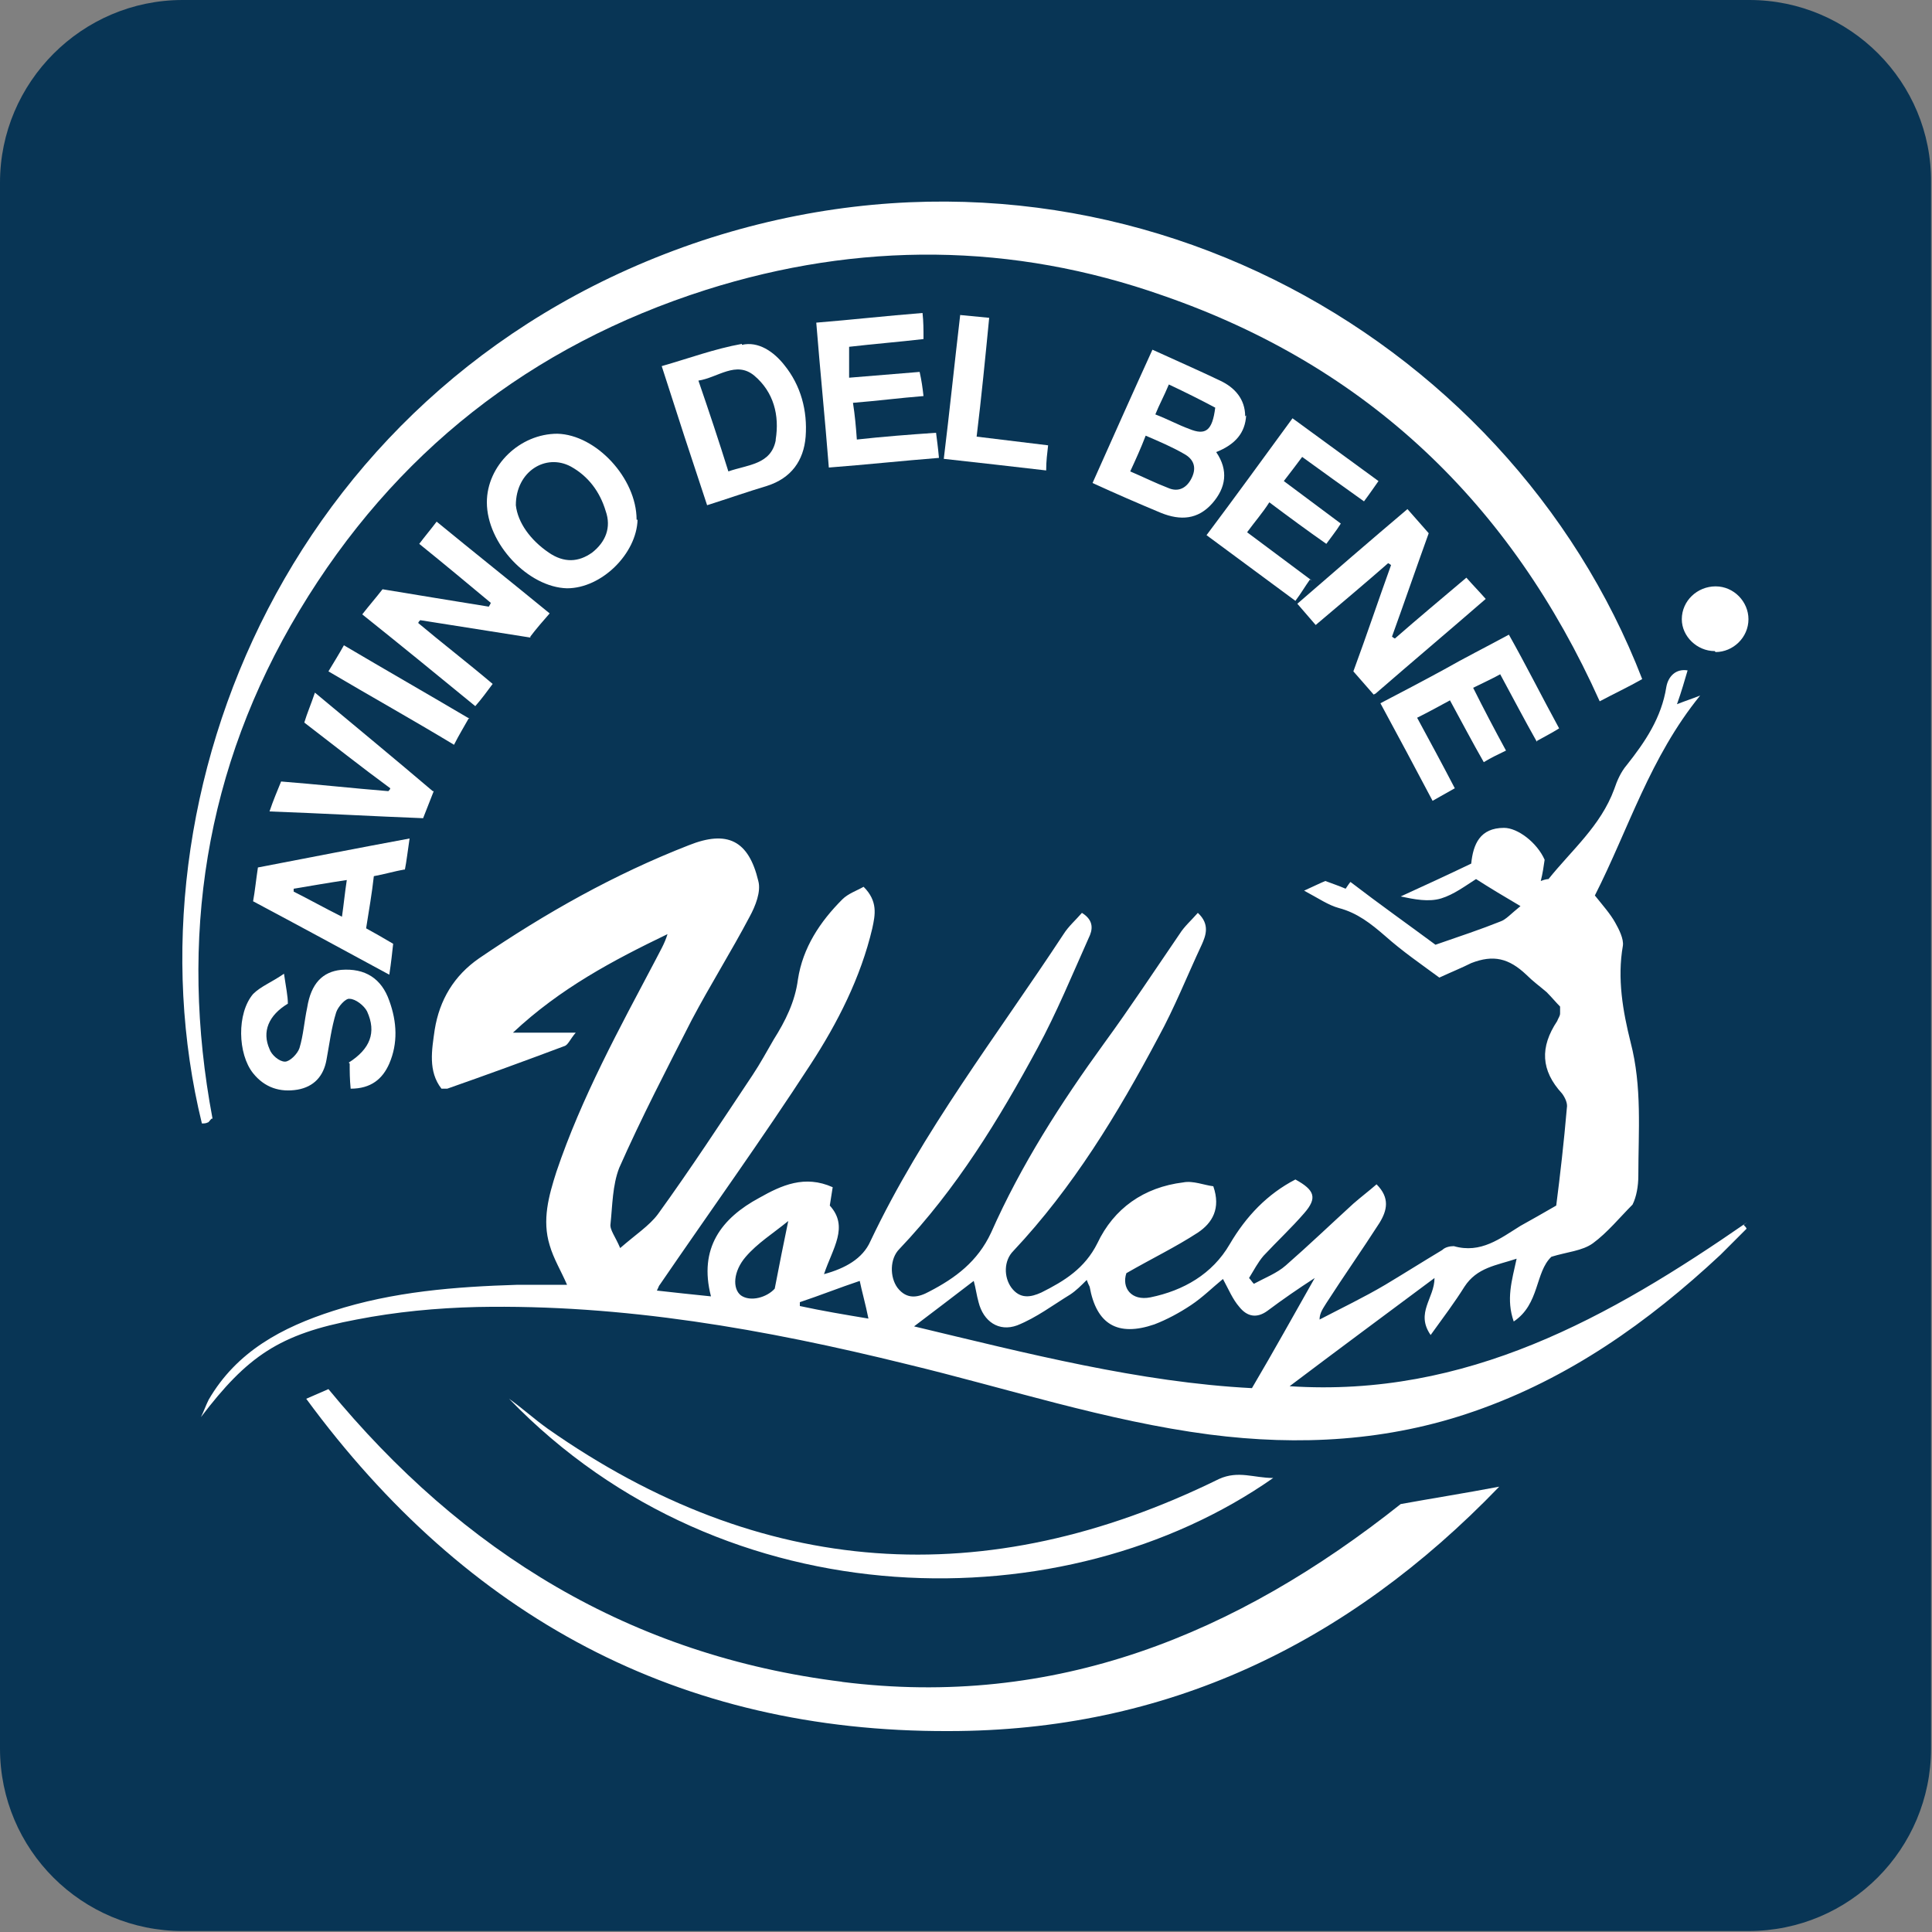 <?xml version="1.0" encoding="UTF-8"?>
<svg id="Livello_1" data-name="Livello 1" xmlns="http://www.w3.org/2000/svg" version="1.1" viewBox="0 0 200 200">
  <rect x="0" y="0" width="200" height="200" fill="#808080" stroke="none"/>
  <defs>
    <style>
      .cls-1 {
        fill: #083555;
      }

      .cls-1, .cls-2 {
        stroke-width: 0px;
      }

      .cls-2 {
        fill: #fff;
      }
    </style>
  </defs>
  <g id="Raggruppa_404" data-name="Raggruppa 404">
    <path id="Tracciato_307" data-name="Tracciato 307" class="cls-1" d="M18.9,0C8.5,0,0,8.5,0,18.9v162.1c0,10.5,8.5,18.9,18.9,18.9h162.1c10.5,0,18.9-8.5,18.9-18.9h0V18.9c.1-10.4-8.4-18.9-18.8-18.9H18.9Z"/>
  </g>
  <g>
    <path class="cls-2" d="M94.5,137.4c2.1-1.6,4.1-3.1,6.3-4.8.2.7.3,1.5.5,2.2.5,2,2.1,3.1,4,2.4,2-.8,3.7-2.1,5.5-3.2.6-.4,1.1-.9,1.7-1.5.1.3.2.5.3.7.7,3.9,2.9,5.2,6.7,3.9,1.3-.5,2.6-1.2,3.8-2,1.2-.8,2.2-1.8,3.3-2.7.6,1.1,1,2.1,1.7,2.9.8,1,1.8,1.2,2.9.4,1.6-1.2,3.2-2.3,4.9-3.4-2.1,3.7-4.2,7.5-6.5,11.4-11.6-.6-23.3-3.6-35-6.4M82.8,135.2c0-.1,0-.3,0-.4,2.1-.7,4.1-1.5,6.2-2.2.2,1,.6,2.4.9,3.9-2.4-.4-4.8-.8-7.1-1.3M80.2,133.4c-.8.9-2.5,1.4-3.5.7-.9-.7-.8-2.5.5-4,1.2-1.4,2.8-2.4,4.4-3.7-.5,2.4-.9,4.4-1.4,7M180.9,126.5c-14.3,9.9-29.1,18.2-47.4,17,4.9-3.7,9.9-7.4,15-11.2,0,2.1-2,3.6-.4,5.9,1.3-1.8,2.5-3.4,3.5-5,1.3-2,3.3-2.2,5.4-2.9-.5,2.3-1.1,4.2-.3,6.5,2.7-1.8,2.2-5.1,3.9-6.7,1.6-.5,3.2-.6,4.3-1.4,1.5-1.1,2.8-2.7,4.1-4,.4-.8.6-1.9.6-3,0-4.6.4-9.2-.8-13.8-.8-3.2-1.4-6.6-.8-10,.1-.7-.4-1.7-.8-2.4-.5-.9-1.3-1.8-2.1-2.8,3.5-6.9,5.7-14.3,10.9-20.7-1,.4-1.4.5-2.4.9.5-1.4.8-2.5,1.1-3.5-1.2-.2-2,.6-2.2,1.7-.5,3.2-2.2,5.7-4.1,8.1-.6.7-1,1.6-1.3,2.5-1.4,3.8-4.4,6.3-6.8,9.3,0,0-.3,0-.8.2.2-.8.3-1.5.4-2.2-.8-1.8-2.8-3.3-4.2-3.3-2.5,0-3.2,1.7-3.4,3.7-2.5,1.2-4.9,2.3-7.3,3.4,1.4.3,2.9.6,4.2.2,1.3-.4,2.5-1.3,3.6-2,1.4.9,2.9,1.8,4.6,2.8-1,.8-1.5,1.4-2.1,1.6-2,.8-4.1,1.5-6.7,2.4-2.7-2-5.8-4.2-8.8-6.5-.1.1-.3.4-.5.7-.7-.3-1.3-.5-2.1-.8-.5.2-1.1.5-2.2,1,1.5.8,2.5,1.5,3.6,1.8,1.9.5,3.3,1.6,4.8,2.9,1.8,1.6,3.7,2.9,5.6,4.3,1.3-.6,2.3-1,3.3-1.5,2.3-.9,3.9-.5,5.7,1.2.7.7,1.4,1.2,2.1,1.8.5.5,1,1.1,1.4,1.5,0,.5,0,.6,0,.7,0,.3-.2.5-.3.8-1.8,2.7-1.7,5.1.5,7.5.3.4.6,1,.5,1.5-.3,3.5-.7,7-1.1,10.1-1.4.8-2.6,1.5-3.7,2.1-2.1,1.3-4.1,2.9-6.9,2.1-.4,0-.9.1-1.2.4-2,1.2-3.9,2.4-5.9,3.6-2.2,1.3-4.5,2.4-6.8,3.6,0-.7.4-1.2.7-1.7,1.8-2.8,3.7-5.5,5.5-8.3.8-1.3,1.1-2.6-.3-4-.8.7-1.6,1.3-2.4,2-2.3,2.1-4.6,4.3-7,6.4-.9.8-2.2,1.3-3.3,1.9-.2-.2-.3-.4-.5-.6.5-.8.9-1.6,1.5-2.3,1.4-1.5,2.9-2.9,4.2-4.4,1.4-1.6,1.1-2.4-.9-3.5-2.9,1.5-5.1,3.8-6.8,6.7-1.8,3.1-4.8,4.8-8.2,5.5-2,.4-3-1-2.5-2.5,2.6-1.5,5.1-2.7,7.4-4.2,1.5-1,2.4-2.5,1.6-4.8-.9-.1-2.1-.6-3.1-.4-4.1.5-7.2,2.7-8.9,6.3-1.3,2.6-3.4,3.9-5.8,5.1-1.1.5-2.2.7-3.1-.5-.8-1.1-.8-2.8.2-3.8,6.2-6.6,10.8-14.2,15-22.1,1.7-3.1,3-6.4,4.5-9.6.4-.9.9-2.1-.4-3.3-.7.8-1.4,1.4-1.9,2.2-2.6,3.8-5.1,7.6-7.8,11.3-4.5,6.2-8.6,12.6-11.7,19.6-1.4,3-3.7,4.7-6.4,6.1-1.1.6-2.3.9-3.3-.4-.8-1.1-.8-3,.2-4,5.9-6.2,10.3-13.4,14.3-20.8,2-3.7,3.6-7.6,5.3-11.4.4-.8.6-1.8-.7-2.6-.6.7-1.4,1.4-1.9,2.2-6.9,10.5-14.6,20.4-20,31.8-.8,1.8-2.6,2.8-4.8,3.4.9-2.7,2.6-4.9.6-7.1.1-.7.2-1.2.3-1.9-2.9-1.3-5.3-.2-7.6,1.1-3.9,2.1-6.3,5.2-5,10.2-2-.2-3.8-.4-5.6-.6.2-.4.2-.5.3-.6,5.2-7.6,10.6-15.1,15.6-22.8,2.8-4.3,5.2-9,6.4-14.1.3-1.4.6-2.8-.9-4.3-.7.4-1.6.7-2.2,1.3-2.3,2.3-4.1,5-4.6,8.3-.3,2.3-1.3,4.3-2.5,6.2-.7,1.2-1.4,2.5-2.2,3.7-3.2,4.8-6.4,9.7-9.8,14.4-.9,1.2-2.3,2.1-3.9,3.5-.5-1.2-1.1-1.9-1-2.5.2-1.9.2-4,.9-5.8,2.3-5.2,4.9-10.2,7.5-15.3,1.9-3.6,4.1-7.1,6-10.7.6-1.1,1.2-2.6.9-3.7-1-4.2-3.2-5.3-7.2-3.7-7.7,3-14.8,7-21.7,11.7-2.6,1.8-4.1,4.3-4.6,7.4-.3,2.1-.7,4.3.7,6.1.3,0,.5,0,.6,0,4-1.4,8.1-2.9,12.1-4.4.4-.1.6-.7,1.2-1.4h-6.5c4.9-4.6,10.4-7.5,16-10.2-.3,1-.8,1.8-1.2,2.6-3.8,7.2-7.7,14.3-10.3,22-.8,2.5-1.5,5-.7,7.6.4,1.4,1.2,2.7,1.8,4.1-1.8,0-3.4,0-5.1,0-6.5.2-12.9.7-19.1,2.7-5.3,1.7-10,4.2-12.9,9.2-.3.6-.5,1.2-.8,1.8,4.8-6.3,8.1-8.6,16.1-10.1,4.1-.8,8.3-1.2,12.5-1.3,15.1-.3,29.8,2.3,44.4,5.9,10.4,2.5,20.7,5.9,31.4,7.3,9.3,1.2,18.5.7,27.4-2.4,9.8-3.4,18-9.2,25.5-16.2.9-.9,1.8-1.8,2.7-2.7,0-.1-.2-.3-.3-.4"/>
    <path class="cls-2" d="M22,115.8c-3.5-18.6-.8-36.3,9-52.6,9.8-16.3,23.9-27.4,42.1-33.2,15.8-5,31.7-4.9,47.3.6,21.1,7.3,36,21.5,45.2,42,1.5-.8,3-1.5,4.4-2.3-13.9-36-55.4-59.2-97.3-45.4C30.3,39,12.5,82,20.9,116.3c.2,0,.4,0,.6-.1.1,0,.2-.2.4-.4"/>
    <path class="cls-2" d="M87.2,174.1c-21.9-2.7-39.3-13.4-53.2-30.3-.7.3-1.4.6-2.3,1,16.6,22.6,38.6,34.5,66.5,34.4,22.4,0,41.2-8.9,57-25.3-3.7.7-6.9,1.2-10.2,1.8-17,13.5-35.8,21.2-57.9,18.4"/>
    <path class="cls-2" d="M131.8,153c-2,0-3.6-.8-5.6.1-24.2,11.9-47.4,10.3-69.5-5.2-1.4-1-2.6-2.1-4-3.1,22.4,23.2,57.7,23.2,79.1,8.2"/>
    <path class="cls-2" d="M123.1,44.4c-1.1-.4-2.2-1-3.5-1.5.4-1,.9-1.9,1.4-3.1,1.7.8,3.3,1.6,4.8,2.4-.3,2.4-1,2.9-2.7,2.2M123.4,49.4c-.5,1.1-1.4,1.6-2.5,1.1-1.3-.5-2.5-1.1-3.9-1.7.6-1.3,1.1-2.4,1.6-3.7,1.4.6,2.8,1.2,4,1.9.9.5,1.3,1.3.8,2.4M128.9,43.1c0-1.8-1.1-3-2.6-3.7-2.3-1.1-4.6-2.1-7-3.2-2.1,4.6-4.1,9.1-6.2,13.8,2.4,1.1,4.7,2.1,7.1,3.1,2,.8,3.8.7,5.3-1,1.4-1.6,1.7-3.4.4-5.3,2-.8,3-2,3.1-3.8"/>
    <path class="cls-2" d="M54.9,65.9c.6-.8,1.3-1.6,2-2.4-3.9-3.2-7.8-6.3-11.7-9.5-.6.8-1.2,1.5-1.8,2.3,2.6,2.1,5,4.1,7.4,6.1,0,.1-.1.2-.2.4-3.7-.6-7.4-1.2-11-1.8-.7.9-1.4,1.7-2.1,2.6,4,3.2,7.8,6.3,11.7,9.5.7-.8,1.2-1.5,1.8-2.3-2.6-2.2-5.2-4.2-7.7-6.3,0-.1.1-.2.2-.3,3.8.6,7.6,1.2,11.4,1.8"/>
    <path class="cls-2" d="M142.4,71.8c3.8-3.3,7.6-6.5,11.4-9.8-.7-.8-1.3-1.4-2-2.2-2.6,2.2-5,4.2-7.4,6.3,0,0-.2-.1-.3-.2,1.3-3.6,2.5-7.1,3.8-10.7-.7-.8-1.4-1.6-2.2-2.5-3.9,3.3-7.6,6.5-11.4,9.8.7.8,1.3,1.5,1.9,2.2,2.6-2.2,5.1-4.3,7.5-6.4,0,0,.2.1.3.2-1.3,3.6-2.5,7.2-3.9,11,.7.8,1.4,1.6,2.1,2.4"/>
    <path class="cls-2" d="M53.4,52.3c0-3.5,3.1-5.4,5.7-4,1.8,1,3,2.6,3.6,4.6.6,1.7,0,3.2-1.4,4.3-1.4,1-2.9,1.1-4.5,0-1.9-1.3-3.2-3.1-3.4-4.9M65.9,53.8c0-4.3-4.2-8.8-8.2-8.9-3.9,0-7.3,3.3-7.3,7.1,0,4.3,4.3,8.8,8.3,8.9,3.6,0,7.2-3.6,7.3-7.1"/>
    <path class="cls-2" d="M80.3,45.6c-.5,2.5-2.9,2.5-4.9,3.2-1-3.2-2-6.2-3.1-9.4,2-.3,3.9-2.1,5.8-.5,2,1.7,2.6,4.1,2.2,6.6M76.8,35.6c-2.8.5-5.5,1.5-8.3,2.3,1.6,5,3.1,9.6,4.7,14.4,2.2-.7,4.2-1.4,6.2-2,2.5-.8,3.8-2.6,4-5.1.2-2.7-.5-5.3-2.2-7.4-1.1-1.4-2.7-2.5-4.4-2.1"/>
    <path class="cls-2" d="M135.8,60.1c-2.3-1.7-4.4-3.3-6.7-5,.8-1.1,1.6-2,2.3-3.1,2,1.5,3.9,2.9,5.9,4.3.5-.7,1-1.3,1.5-2.1-2-1.5-3.9-2.9-5.9-4.4.7-.9,1.3-1.7,1.9-2.5,2.2,1.6,4.3,3.1,6.4,4.6.6-.8,1-1.4,1.5-2.1-3-2.2-5.9-4.3-8.9-6.5-3,4.1-5.9,8.1-8.9,12.1,3.1,2.3,6.1,4.5,9.2,6.8.6-.8,1-1.5,1.5-2.2"/>
    <path class="cls-2" d="M159.1,76.7c.9-.5,1.5-.8,2.3-1.3-1.8-3.3-3.4-6.5-5.2-9.7-2.4,1.3-4.6,2.4-6.7,3.6-2.2,1.2-4.3,2.3-6.6,3.5,1.9,3.5,3.6,6.7,5.4,10.1.9-.5,1.6-.9,2.3-1.3-1.3-2.5-2.6-4.9-3.9-7.3,1.2-.6,2.3-1.2,3.4-1.8,1.2,2.2,2.3,4.3,3.5,6.4.8-.5,1.5-.8,2.3-1.2-1.2-2.2-2.3-4.3-3.4-6.5,1-.5,1.9-.9,2.8-1.4,1.3,2.4,2.5,4.7,3.8,7"/>
    <path class="cls-2" d="M36.2,110.1c0,.8,0,1.6.1,2.6,2.1,0,3.3-1,4-2.6.9-2.1.8-4.3,0-6.5-.8-2.3-2.5-3.4-5-3.2-1.9.2-3.1,1.4-3.5,3.9-.3,1.4-.4,2.9-.8,4.2-.2.6-1,1.4-1.5,1.4-.6,0-1.4-.7-1.6-1.3-.8-1.8-.1-3.5,1.9-4.7,0-.8-.2-1.7-.4-3.1-1.3.9-2.4,1.3-3.2,2.1-1.7,2-1.6,6.2,0,8.2,1.2,1.5,2.8,2,4.6,1.7,1.7-.3,2.7-1.4,3-3.1.3-1.6.5-3.3,1-4.9.2-.6,1-1.5,1.4-1.4.6,0,1.5.7,1.8,1.3,1,2.2.3,3.9-1.9,5.3"/>
    <path class="cls-2" d="M95.6,35c0-.9,0-1.7-.1-2.6-3.8.3-7.3.7-11,1,.4,5,.9,9.9,1.3,15,3.9-.3,7.6-.7,11.4-1-.1-1.1-.2-1.8-.3-2.6-2.9.2-5.5.4-8.2.7-.1-1.4-.2-2.5-.4-3.8,2.5-.2,4.8-.5,7.3-.7-.1-.9-.2-1.6-.4-2.5-2.5.2-4.8.4-7.3.6v-3.2c2.6-.3,5.1-.5,7.7-.8"/>
    <path class="cls-2" d="M35.4,94.9c-1.8-.9-3.4-1.8-5-2.6,0-.1,0-.2,0-.3,1.8-.3,3.5-.6,5.5-.9-.2,1.3-.3,2.4-.5,3.8M41.9,90.1c.2-1,.3-2,.5-3.3-5.4,1-10.5,2-15.7,3-.2,1.3-.3,2.4-.5,3.5,4.7,2.5,9.3,5,14.1,7.6.2-1.3.3-2.3.4-3.2-1-.6-1.9-1.1-2.8-1.6.3-1.9.6-3.6.8-5.4,1.1-.2,2.1-.5,3.2-.7"/>
    <path class="cls-2" d="M44.8,81.9c-4-3.4-8-6.7-12.2-10.2-.4,1.2-.8,2.1-1.1,3.1,3,2.3,5.9,4.6,8.9,6.8,0,.1-.1.2-.2.3-3.7-.3-7.3-.7-11.1-1-.4,1-.8,1.9-1.2,3.1,5.5.2,10.7.5,15.9.7.4-1,.7-1.8,1.1-2.8"/>
    <path class="cls-2" d="M99.4,32.6c-.6,5.1-1.1,10-1.7,14.9,3.7.4,7.1.8,10.6,1.2,0-1,.1-1.7.2-2.6-2.5-.3-4.9-.6-7.4-.9.5-4.1.9-8.2,1.3-12.3-1.1-.1-2.1-.2-3.1-.3"/>
    <path class="cls-2" d="M48.6,74.4c-4.4-2.6-8.6-5-13-7.6-.5.9-1,1.7-1.6,2.7,4.4,2.6,8.7,5,13,7.6.5-1,1-1.8,1.5-2.7"/>
    <path class="cls-2" d="M177.6,67.5c1.8,0,3.4-1.5,3.4-3.4,0-1.8-1.5-3.4-3.4-3.4-1.9,0-3.5,1.5-3.5,3.4,0,1.8,1.6,3.3,3.4,3.3"/>
  </g>
</svg>